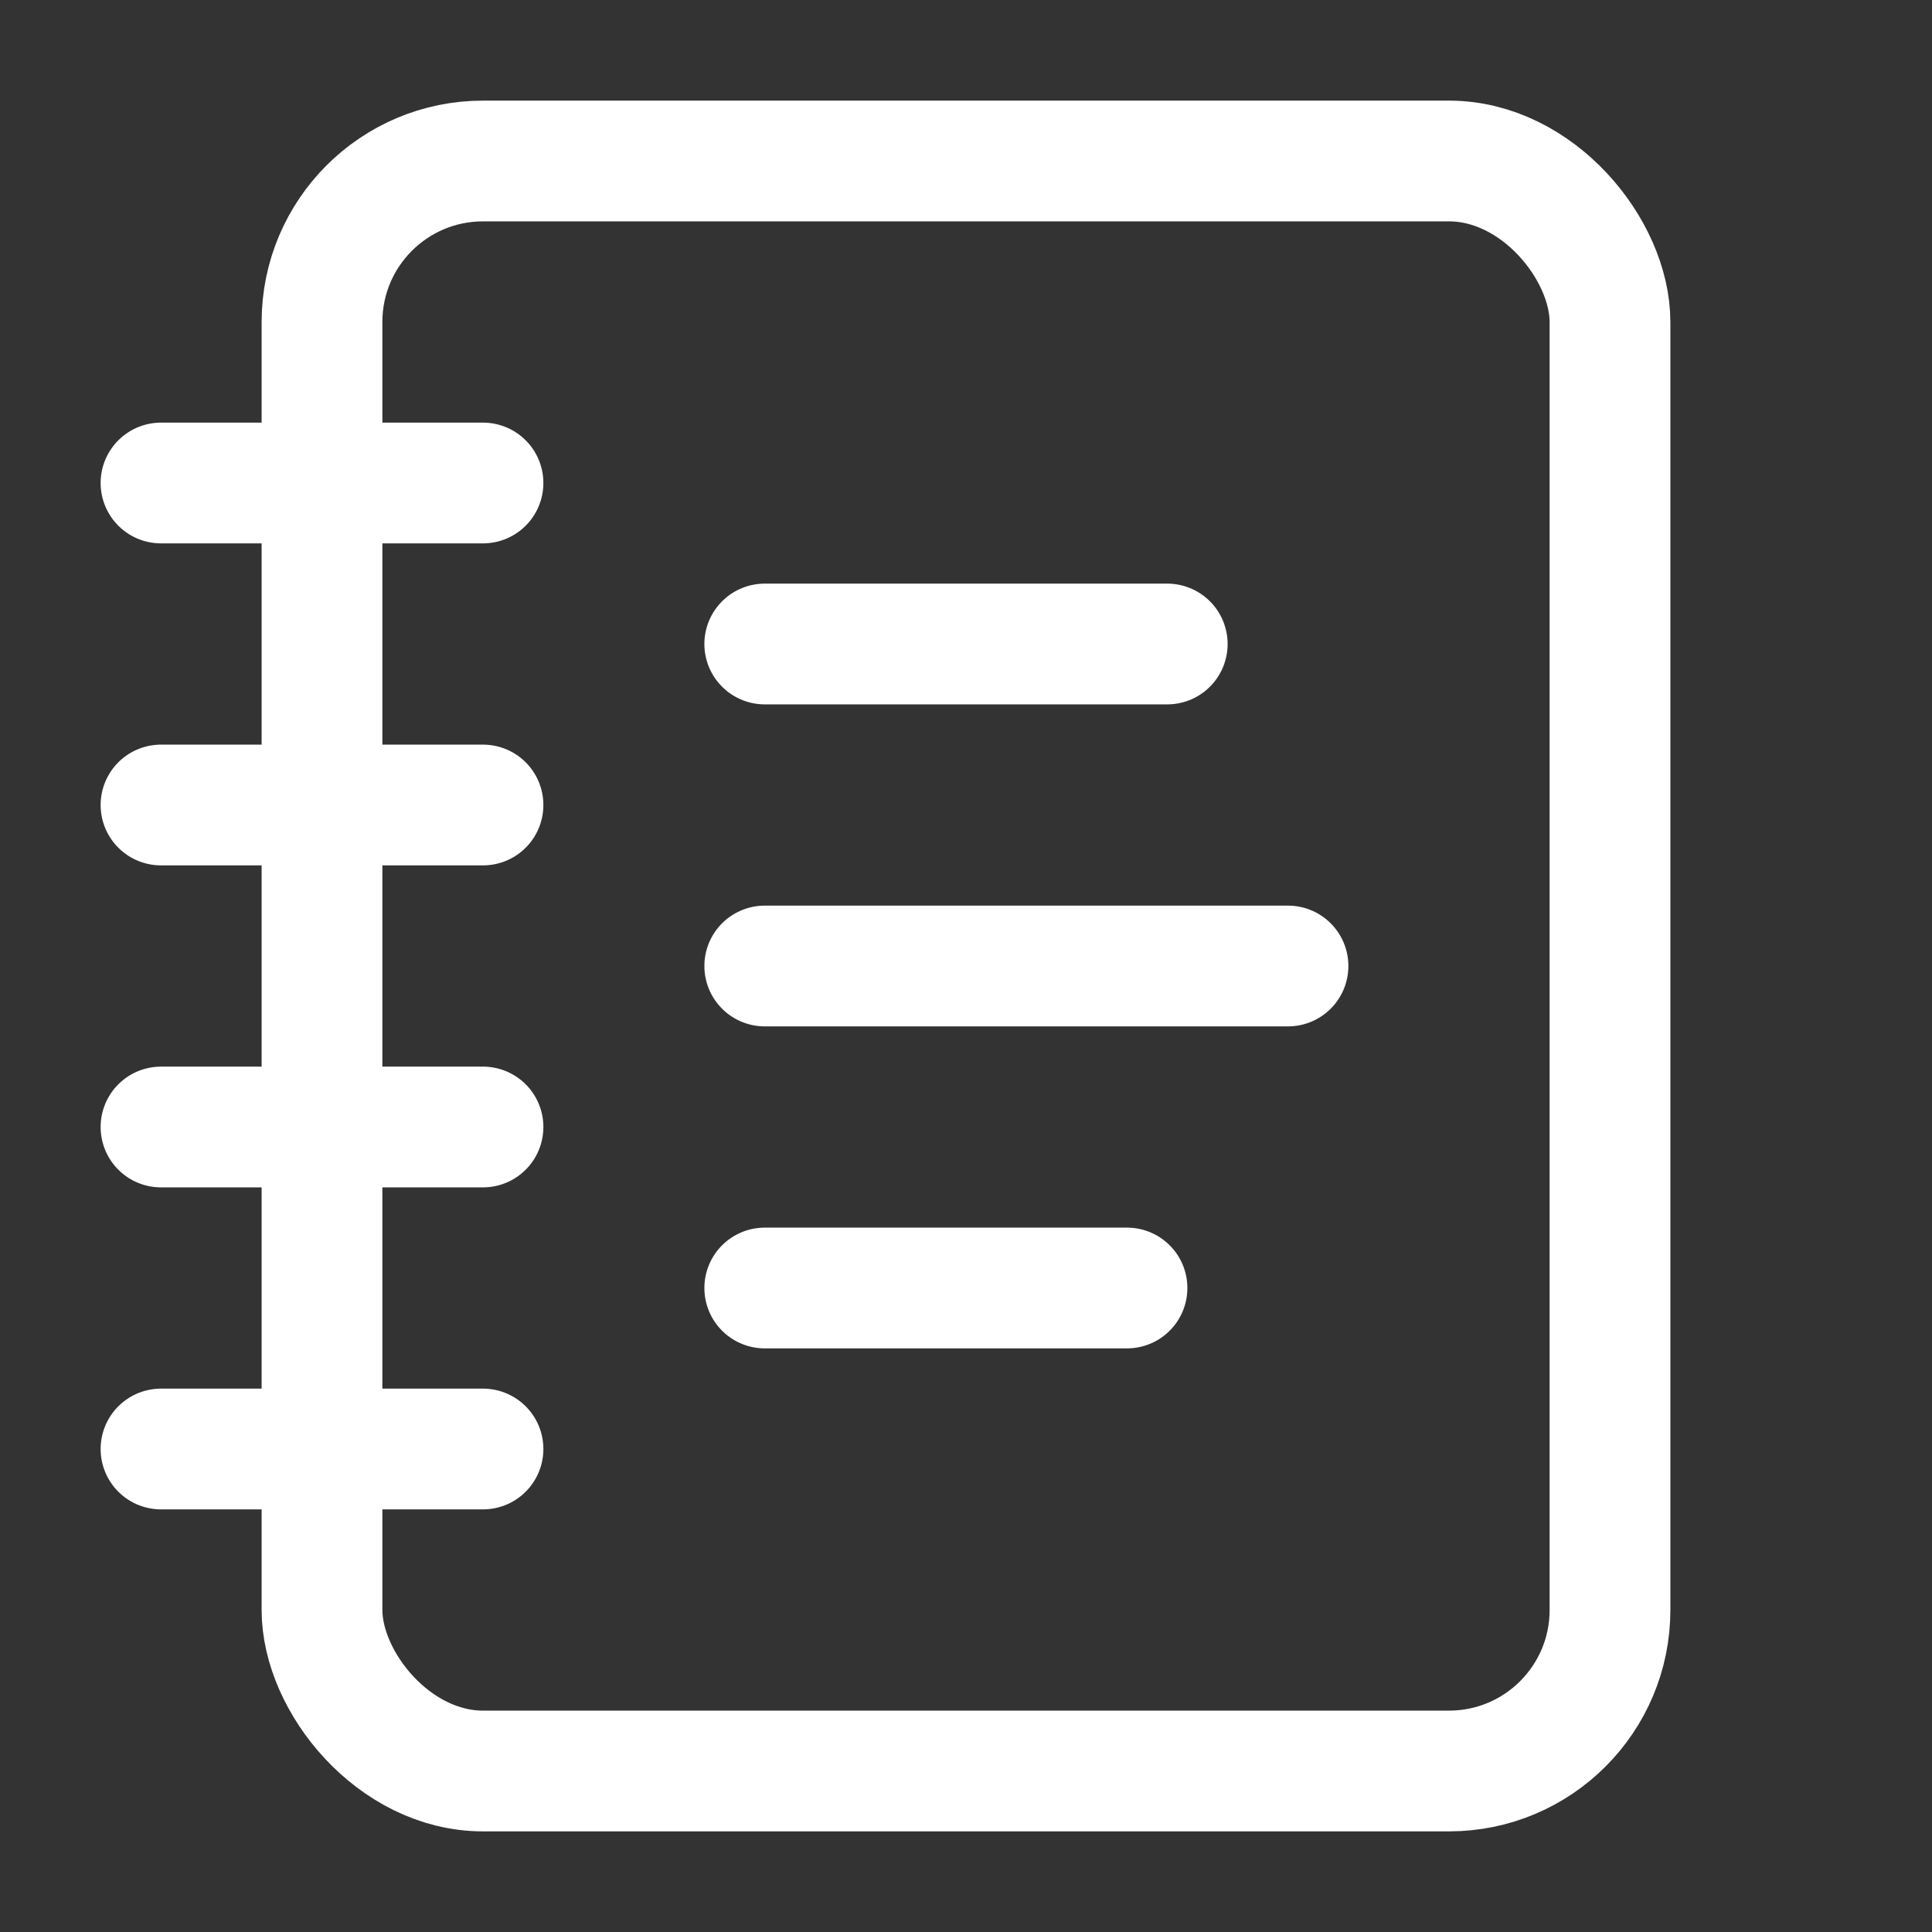 <svg xmlns="http://www.w3.org/2000/svg" width="24" height="24" viewBox="0 0 24 24" fill="none" stroke="#ffffff" stroke-width="1.5" stroke-linecap="round" stroke-linejoin="round" class="lucide lucide-notebook-text-icon lucide-notebook-text"><rect x="0" y="0" width="24" height="24" fill="#333333" stroke="none"/><path d="M2 6h4"/><path d="M2 10h4"/><path d="M2 14h4"/><path d="M2 18h4"/><rect width="16" height="20" x="4" y="2" rx="2"/><path d="M9.5 8h5"/><path d="M9.5 12H16"/><path d="M9.5 16H14"/></svg>